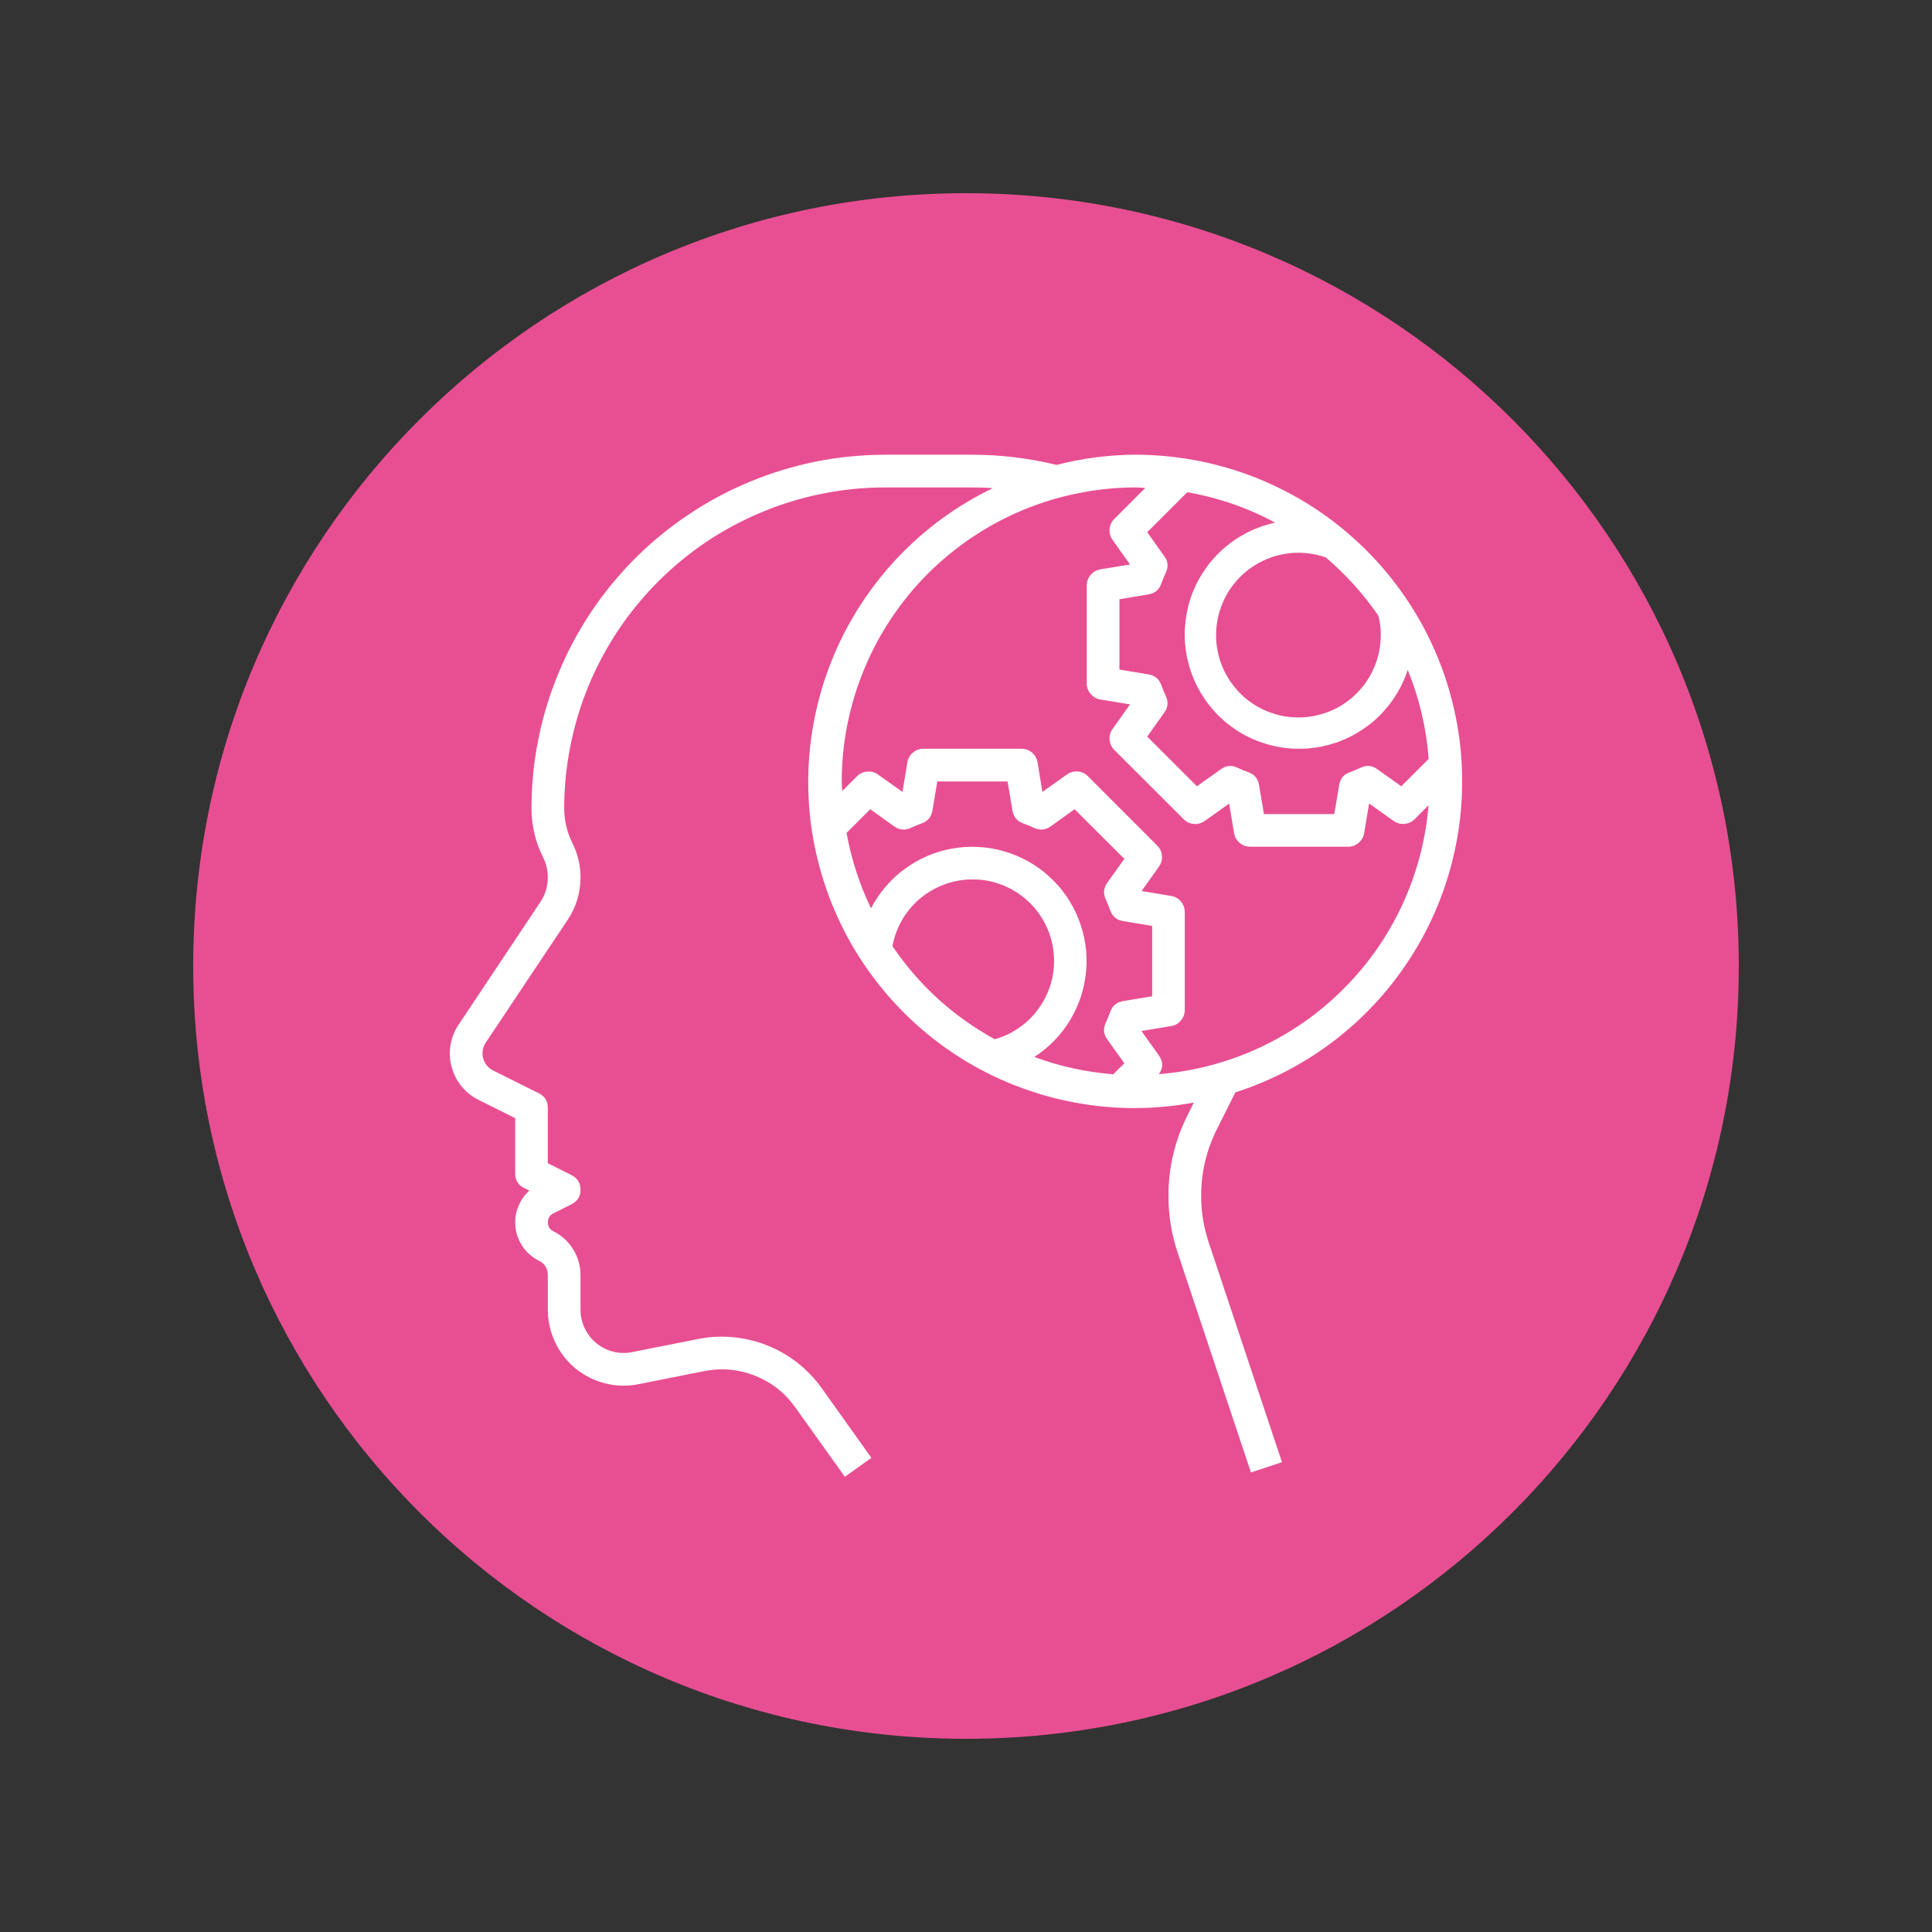<svg xmlns="http://www.w3.org/2000/svg" xmlns:xlink="http://www.w3.org/1999/xlink" width="100" zoomAndPan="magnify" viewBox="0 0 75 75" height="100" preserveAspectRatio="xMidYMid meet" version="1.0"><rect x="0" y="0" width="75" height="75" fill="#333333" stroke="none"/><defs><clipPath id="2789f0d68d"><path d="M 7.5 7.5 L 67.5 7.5 L 67.5 67.5 L 7.5 67.5 Z M 7.5 7.5 " clip-rule="nonzero"/></clipPath><clipPath id="82e503688d"><path d="M 37.5 7.5 C 20.93 7.5 7.5 20.93 7.5 37.5 C 7.5 54.07 20.93 67.5 37.5 67.5 C 54.07 67.5 67.5 54.07 67.5 37.5 C 67.5 20.93 54.07 7.5 37.5 7.5 Z M 37.5 7.5 " clip-rule="nonzero"/></clipPath><clipPath id="ff412e050d"><path d="M 17.398 17.398 L 57 17.398 L 57 57.898 L 17.398 57.898 Z M 17.398 17.398 " clip-rule="nonzero"/></clipPath></defs><g clip-path="url(#2789f0d68d)"><g clip-path="url(#82e503688d)"><path fill="#e84f92" d="M 7.5 7.5 L 67.5 7.5 L 67.5 67.5 L 7.5 67.5 Z M 7.5 7.5 " fill-opacity="1" fill-rule="nonzero"/></g></g><g clip-path="url(#ff412e050d)"><path fill="#ffffff" d="M 44.09 17.652 C 43.051 17.656 42.023 17.789 41.016 18.047 C 39.938 17.785 38.84 17.652 37.73 17.652 L 34.352 17.652 C 33.453 17.656 32.562 17.742 31.676 17.918 C 30.793 18.098 29.938 18.355 29.105 18.703 C 28.273 19.047 27.484 19.469 26.734 19.973 C 25.984 20.473 25.293 21.039 24.656 21.676 C 24.02 22.312 23.449 23.008 22.949 23.754 C 22.449 24.504 22.027 25.293 21.684 26.125 C 21.336 26.957 21.074 27.816 20.898 28.699 C 20.723 29.582 20.633 30.473 20.633 31.375 C 20.633 32.047 20.785 32.688 21.086 33.289 C 21.207 33.531 21.266 33.789 21.266 34.059 C 21.266 34.406 21.172 34.723 20.98 35.012 L 17.801 39.781 C 17.641 40.02 17.539 40.281 17.488 40.566 C 17.441 40.852 17.457 41.133 17.531 41.414 C 17.605 41.691 17.73 41.941 17.914 42.168 C 18.098 42.391 18.316 42.566 18.574 42.695 L 20 43.406 L 20 45.551 C 19.996 45.812 20.113 46.004 20.352 46.121 L 20.551 46.219 C 20.449 46.309 20.359 46.41 20.285 46.523 C 20.207 46.637 20.148 46.754 20.102 46.883 C 20.055 47.008 20.023 47.141 20.008 47.273 C 19.996 47.41 19.996 47.543 20.016 47.676 C 20.031 47.812 20.066 47.941 20.117 48.066 C 20.168 48.191 20.23 48.309 20.309 48.418 C 20.387 48.531 20.477 48.629 20.582 48.715 C 20.684 48.805 20.797 48.879 20.918 48.938 C 21.148 49.055 21.266 49.242 21.266 49.504 L 21.266 50.848 C 21.266 51.066 21.293 51.281 21.34 51.496 C 21.387 51.707 21.457 51.91 21.551 52.109 C 21.645 52.305 21.758 52.488 21.891 52.66 C 22.023 52.832 22.176 52.988 22.344 53.125 C 22.512 53.262 22.695 53.379 22.887 53.477 C 23.082 53.574 23.285 53.652 23.496 53.703 C 23.707 53.758 23.922 53.785 24.141 53.789 C 24.355 53.797 24.574 53.777 24.785 53.734 L 27.332 53.227 C 28.008 53.094 28.664 53.152 29.305 53.402 C 29.945 53.656 30.465 54.062 30.863 54.621 L 32.797 57.328 L 33.828 56.594 L 31.895 53.883 C 31.629 53.512 31.312 53.184 30.953 52.898 C 30.59 52.617 30.195 52.391 29.77 52.223 C 29.344 52.055 28.898 51.949 28.441 51.91 C 27.984 51.867 27.531 51.891 27.082 51.984 L 24.539 52.488 C 24.43 52.512 24.32 52.523 24.211 52.523 C 23.988 52.523 23.773 52.48 23.57 52.395 C 23.363 52.309 23.184 52.188 23.027 52.031 C 22.871 51.875 22.75 51.695 22.664 51.488 C 22.578 51.285 22.535 51.07 22.535 50.848 L 22.535 49.504 C 22.535 49.145 22.441 48.809 22.254 48.504 C 22.062 48.195 21.809 47.961 21.484 47.801 C 21.34 47.73 21.27 47.613 21.27 47.453 C 21.27 47.289 21.34 47.172 21.484 47.102 L 22.184 46.75 C 22.418 46.633 22.535 46.445 22.535 46.184 C 22.535 45.922 22.418 45.734 22.184 45.617 L 21.266 45.156 L 21.266 43.012 C 21.27 42.75 21.152 42.559 20.918 42.441 L 19.141 41.555 C 19.047 41.508 18.965 41.441 18.898 41.359 C 18.832 41.277 18.781 41.184 18.754 41.082 C 18.727 40.977 18.723 40.875 18.742 40.77 C 18.758 40.664 18.797 40.566 18.855 40.477 L 22.035 35.711 C 22.367 35.211 22.535 34.66 22.535 34.059 C 22.535 33.59 22.43 33.145 22.219 32.723 C 22.008 32.297 21.902 31.848 21.902 31.375 C 21.902 30.555 21.984 29.746 22.145 28.945 C 22.305 28.145 22.539 27.367 22.852 26.609 C 23.168 25.855 23.551 25.137 24.004 24.457 C 24.457 23.781 24.977 23.152 25.551 22.574 C 26.129 21.996 26.758 21.48 27.438 21.023 C 28.117 20.57 28.836 20.188 29.59 19.875 C 30.344 19.559 31.125 19.324 31.926 19.164 C 32.727 19.004 33.535 18.922 34.352 18.922 L 37.73 18.922 C 38 18.922 38.273 18.93 38.547 18.949 C 37.859 19.277 37.211 19.668 36.594 20.113 C 35.98 20.562 35.41 21.059 34.883 21.609 C 34.359 22.16 33.887 22.75 33.469 23.387 C 33.047 24.023 32.691 24.688 32.391 25.391 C 32.094 26.09 31.859 26.809 31.691 27.551 C 31.523 28.293 31.422 29.043 31.387 29.805 C 31.355 30.562 31.391 31.32 31.492 32.074 C 31.598 32.828 31.766 33.566 32.004 34.289 C 32.238 35.012 32.539 35.707 32.898 36.375 C 33.262 37.047 33.68 37.676 34.156 38.27 C 34.633 38.863 35.156 39.41 35.73 39.91 C 36.305 40.41 36.918 40.852 37.574 41.242 C 38.227 41.629 38.91 41.957 39.625 42.219 C 40.336 42.484 41.066 42.684 41.816 42.816 C 42.566 42.953 43.32 43.016 44.082 43.016 C 44.84 43.012 45.598 42.941 46.344 42.801 L 46.102 43.289 C 45.609 44.273 45.359 45.316 45.359 46.418 C 45.359 47.176 45.477 47.914 45.719 48.633 L 48.562 57.16 L 49.766 56.762 L 46.922 48.23 C 46.727 47.641 46.625 47.039 46.629 46.418 C 46.629 45.516 46.832 44.66 47.23 43.855 L 47.957 42.406 C 48.672 42.176 49.359 41.887 50.023 41.535 C 50.684 41.184 51.312 40.777 51.902 40.316 C 52.492 39.852 53.035 39.344 53.535 38.785 C 54.035 38.227 54.48 37.625 54.875 36.988 C 55.27 36.352 55.602 35.684 55.879 34.984 C 56.152 34.289 56.363 33.57 56.512 32.836 C 56.66 32.102 56.742 31.359 56.758 30.609 C 56.773 29.863 56.727 29.117 56.609 28.375 C 56.492 27.637 56.312 26.91 56.07 26.203 C 55.824 25.492 55.52 24.812 55.156 24.156 C 54.789 23.504 54.371 22.887 53.895 22.305 C 53.422 21.727 52.898 21.191 52.328 20.703 C 51.762 20.215 51.152 19.781 50.508 19.402 C 49.859 19.023 49.188 18.703 48.484 18.441 C 47.781 18.184 47.059 17.984 46.32 17.852 C 45.586 17.723 44.84 17.652 44.09 17.652 Z M 53.512 23.906 C 53.566 24.137 53.598 24.367 53.602 24.602 C 53.605 24.84 53.582 25.07 53.535 25.305 C 53.488 25.535 53.414 25.758 53.316 25.973 C 53.223 26.188 53.102 26.387 52.961 26.578 C 52.82 26.766 52.656 26.934 52.477 27.09 C 52.301 27.242 52.105 27.371 51.898 27.484 C 51.688 27.594 51.469 27.68 51.242 27.738 C 51.016 27.801 50.785 27.84 50.547 27.848 C 50.312 27.859 50.078 27.844 49.848 27.805 C 49.613 27.762 49.391 27.695 49.172 27.605 C 48.953 27.516 48.75 27.402 48.559 27.266 C 48.363 27.129 48.191 26.973 48.031 26.797 C 47.875 26.621 47.738 26.434 47.621 26.227 C 47.504 26.023 47.414 25.809 47.344 25.582 C 47.277 25.355 47.234 25.125 47.215 24.891 C 47.199 24.656 47.207 24.422 47.242 24.188 C 47.277 23.953 47.336 23.727 47.422 23.508 C 47.504 23.289 47.613 23.078 47.742 22.883 C 47.875 22.688 48.023 22.508 48.195 22.344 C 48.363 22.184 48.551 22.039 48.754 21.918 C 48.953 21.797 49.168 21.699 49.391 21.621 C 49.613 21.547 49.844 21.5 50.078 21.473 C 50.312 21.449 50.547 21.453 50.781 21.48 C 51.016 21.508 51.242 21.559 51.465 21.637 C 52.25 22.305 52.93 23.059 53.512 23.906 Z M 45.258 27.023 C 45.191 26.883 45.133 26.734 45.078 26.586 C 44.996 26.355 44.832 26.223 44.586 26.18 L 43.457 25.992 L 43.457 23.262 L 44.586 23.074 C 44.832 23.031 44.996 22.895 45.078 22.664 C 45.133 22.516 45.191 22.371 45.258 22.227 C 45.363 22.004 45.344 21.793 45.199 21.594 L 44.535 20.66 L 46.09 19.109 C 47.289 19.316 48.43 19.711 49.504 20.289 C 49.312 20.328 49.125 20.383 48.945 20.445 C 48.762 20.512 48.582 20.59 48.41 20.676 C 48.238 20.766 48.074 20.863 47.914 20.973 C 47.754 21.082 47.602 21.203 47.457 21.332 C 47.312 21.461 47.18 21.602 47.051 21.75 C 46.926 21.895 46.812 22.051 46.707 22.215 C 46.602 22.375 46.504 22.543 46.422 22.719 C 46.34 22.895 46.266 23.074 46.207 23.258 C 46.148 23.441 46.102 23.629 46.066 23.82 C 46.031 24.012 46.008 24.203 45.996 24.398 C 45.984 24.59 45.988 24.785 46.004 24.977 C 46.02 25.172 46.047 25.363 46.086 25.551 C 46.129 25.742 46.18 25.926 46.246 26.109 C 46.309 26.293 46.387 26.469 46.473 26.645 C 46.562 26.816 46.66 26.98 46.77 27.141 C 46.879 27.301 47 27.453 47.129 27.598 C 47.258 27.742 47.398 27.875 47.543 28.004 C 47.691 28.129 47.848 28.242 48.008 28.352 C 48.172 28.457 48.34 28.551 48.516 28.633 C 48.691 28.719 48.867 28.789 49.055 28.848 C 49.238 28.91 49.426 28.957 49.617 28.992 C 49.805 29.027 50 29.051 50.191 29.062 C 50.387 29.07 50.578 29.07 50.773 29.055 C 50.965 29.039 51.156 29.012 51.348 28.973 C 51.535 28.93 51.723 28.879 51.906 28.816 C 52.086 28.75 52.266 28.676 52.438 28.586 C 52.609 28.5 52.777 28.398 52.938 28.289 C 53.098 28.18 53.25 28.062 53.395 27.934 C 53.539 27.801 53.672 27.664 53.797 27.516 C 53.926 27.371 54.039 27.215 54.145 27.051 C 54.254 26.891 54.348 26.723 54.43 26.547 C 54.516 26.371 54.586 26.191 54.648 26.008 C 55.102 27.117 55.371 28.27 55.461 29.461 L 54.398 30.523 L 53.465 29.859 C 53.266 29.715 53.055 29.695 52.832 29.797 C 52.688 29.863 52.543 29.926 52.395 29.98 C 52.164 30.062 52.027 30.227 51.988 30.469 L 51.797 31.602 L 49.066 31.602 L 48.875 30.473 C 48.836 30.227 48.699 30.066 48.469 29.98 C 48.32 29.926 48.172 29.867 48.031 29.801 C 47.809 29.695 47.598 29.715 47.398 29.859 L 46.465 30.523 L 44.535 28.594 L 45.199 27.66 C 45.344 27.461 45.363 27.25 45.258 27.023 Z M 42.922 34.91 C 42.988 35.051 43.051 35.199 43.102 35.348 C 43.188 35.578 43.352 35.715 43.594 35.754 L 44.727 35.945 L 44.727 38.676 L 43.594 38.863 C 43.352 38.906 43.188 39.039 43.102 39.273 C 43.051 39.422 42.988 39.566 42.922 39.711 C 42.82 39.934 42.84 40.145 42.98 40.344 L 43.648 41.277 L 43.219 41.703 C 42.164 41.621 41.145 41.398 40.152 41.031 C 40.438 40.848 40.699 40.633 40.934 40.391 C 41.168 40.145 41.375 39.879 41.551 39.586 C 41.723 39.293 41.863 38.988 41.969 38.664 C 42.07 38.34 42.137 38.012 42.164 37.672 C 42.195 37.332 42.184 36.996 42.133 36.66 C 42.082 36.324 41.996 36 41.871 35.684 C 41.75 35.367 41.59 35.07 41.398 34.789 C 41.203 34.508 40.98 34.254 40.73 34.027 C 40.48 33.797 40.207 33.602 39.91 33.434 C 39.613 33.27 39.301 33.141 38.977 33.047 C 38.648 32.953 38.316 32.895 37.977 32.879 C 37.637 32.859 37.301 32.883 36.969 32.941 C 36.633 33 36.309 33.098 35.996 33.23 C 35.684 33.367 35.395 33.531 35.121 33.734 C 34.844 33.934 34.598 34.164 34.379 34.422 C 34.156 34.68 33.969 34.961 33.812 35.262 C 33.363 34.328 33.047 33.352 32.863 32.332 L 33.785 31.414 L 34.715 32.082 C 34.918 32.223 35.129 32.242 35.352 32.141 C 35.492 32.074 35.641 32.012 35.789 31.961 C 36.02 31.875 36.156 31.711 36.195 31.469 L 36.387 30.336 L 39.113 30.336 L 39.305 31.469 C 39.344 31.711 39.48 31.875 39.711 31.961 C 39.859 32.012 40.008 32.074 40.148 32.141 C 40.371 32.242 40.582 32.223 40.785 32.082 L 41.715 31.414 L 43.648 33.34 L 42.98 34.273 C 42.84 34.473 42.82 34.688 42.922 34.91 Z M 34.645 36.73 C 34.711 36.359 34.844 36.012 35.035 35.684 C 35.23 35.359 35.473 35.078 35.766 34.84 C 36.059 34.605 36.387 34.426 36.742 34.305 C 37.102 34.184 37.469 34.129 37.848 34.141 C 38.227 34.148 38.59 34.227 38.938 34.367 C 39.289 34.508 39.605 34.707 39.883 34.961 C 40.164 35.215 40.391 35.508 40.562 35.844 C 40.738 36.18 40.848 36.535 40.895 36.91 C 40.941 37.285 40.922 37.656 40.836 38.023 C 40.75 38.391 40.602 38.734 40.391 39.047 C 40.184 39.363 39.926 39.633 39.621 39.855 C 39.316 40.078 38.98 40.242 38.617 40.344 C 37.004 39.457 35.68 38.254 34.645 36.73 Z M 44.984 41.699 C 45.16 41.457 45.16 41.219 44.988 40.973 L 44.312 40.023 L 45.461 39.832 C 45.613 39.809 45.742 39.738 45.84 39.617 C 45.941 39.5 45.992 39.363 45.992 39.211 L 45.992 35.406 C 45.992 35.25 45.941 35.113 45.844 34.996 C 45.742 34.879 45.617 34.805 45.465 34.781 L 44.316 34.59 L 44.992 33.641 C 45.082 33.512 45.121 33.371 45.105 33.219 C 45.094 33.062 45.031 32.934 44.922 32.824 L 42.234 30.133 C 42.125 30.023 41.992 29.961 41.84 29.949 C 41.684 29.938 41.543 29.977 41.418 30.066 L 40.465 30.742 L 40.277 29.594 C 40.25 29.441 40.18 29.316 40.062 29.215 C 39.945 29.117 39.809 29.066 39.652 29.066 L 35.848 29.066 C 35.695 29.066 35.559 29.117 35.441 29.215 C 35.32 29.316 35.25 29.441 35.223 29.594 L 35.035 30.742 L 34.082 30.066 C 33.957 29.977 33.816 29.938 33.664 29.953 C 33.508 29.965 33.375 30.027 33.266 30.137 L 32.695 30.707 C 32.691 30.578 32.676 30.461 32.676 30.336 C 32.676 29.586 32.75 28.844 32.898 28.109 C 33.047 27.375 33.262 26.66 33.551 25.969 C 33.836 25.277 34.188 24.617 34.605 23.996 C 35.02 23.375 35.492 22.797 36.023 22.266 C 36.555 21.738 37.129 21.266 37.754 20.848 C 38.375 20.434 39.031 20.082 39.727 19.793 C 40.418 19.508 41.129 19.289 41.867 19.145 C 42.602 18.996 43.344 18.922 44.09 18.922 C 44.219 18.922 44.336 18.938 44.461 18.941 L 43.258 20.145 C 43.148 20.254 43.086 20.387 43.074 20.543 C 43.062 20.695 43.102 20.836 43.191 20.961 L 43.867 21.914 L 42.719 22.102 C 42.566 22.129 42.441 22.199 42.34 22.316 C 42.238 22.434 42.191 22.57 42.188 22.727 L 42.188 26.531 C 42.188 26.684 42.238 26.82 42.34 26.938 C 42.441 27.059 42.566 27.129 42.719 27.156 L 43.867 27.344 L 43.191 28.297 C 43.102 28.422 43.062 28.562 43.074 28.715 C 43.09 28.871 43.148 29.004 43.258 29.113 L 45.949 31.801 C 46.059 31.91 46.191 31.973 46.344 31.984 C 46.5 32 46.637 31.961 46.766 31.871 L 47.715 31.195 L 47.906 32.34 C 47.934 32.492 48.004 32.621 48.121 32.719 C 48.238 32.82 48.375 32.867 48.527 32.871 L 52.332 32.871 C 52.488 32.871 52.625 32.82 52.742 32.719 C 52.859 32.617 52.934 32.492 52.957 32.34 L 53.148 31.191 L 54.098 31.867 C 54.227 31.957 54.367 31.996 54.52 31.984 C 54.676 31.969 54.805 31.91 54.918 31.801 L 55.457 31.258 C 55.402 31.93 55.289 32.586 55.117 33.238 C 54.945 33.887 54.719 34.516 54.438 35.125 C 54.152 35.734 53.82 36.316 53.434 36.867 C 53.047 37.418 52.617 37.93 52.141 38.402 C 51.664 38.879 51.152 39.309 50.602 39.691 C 50.047 40.074 49.469 40.406 48.859 40.688 C 48.246 40.969 47.617 41.195 46.969 41.363 C 46.316 41.535 45.656 41.645 44.988 41.699 Z M 44.984 41.699 " fill-opacity="1" fill-rule="nonzero"/></g></svg>